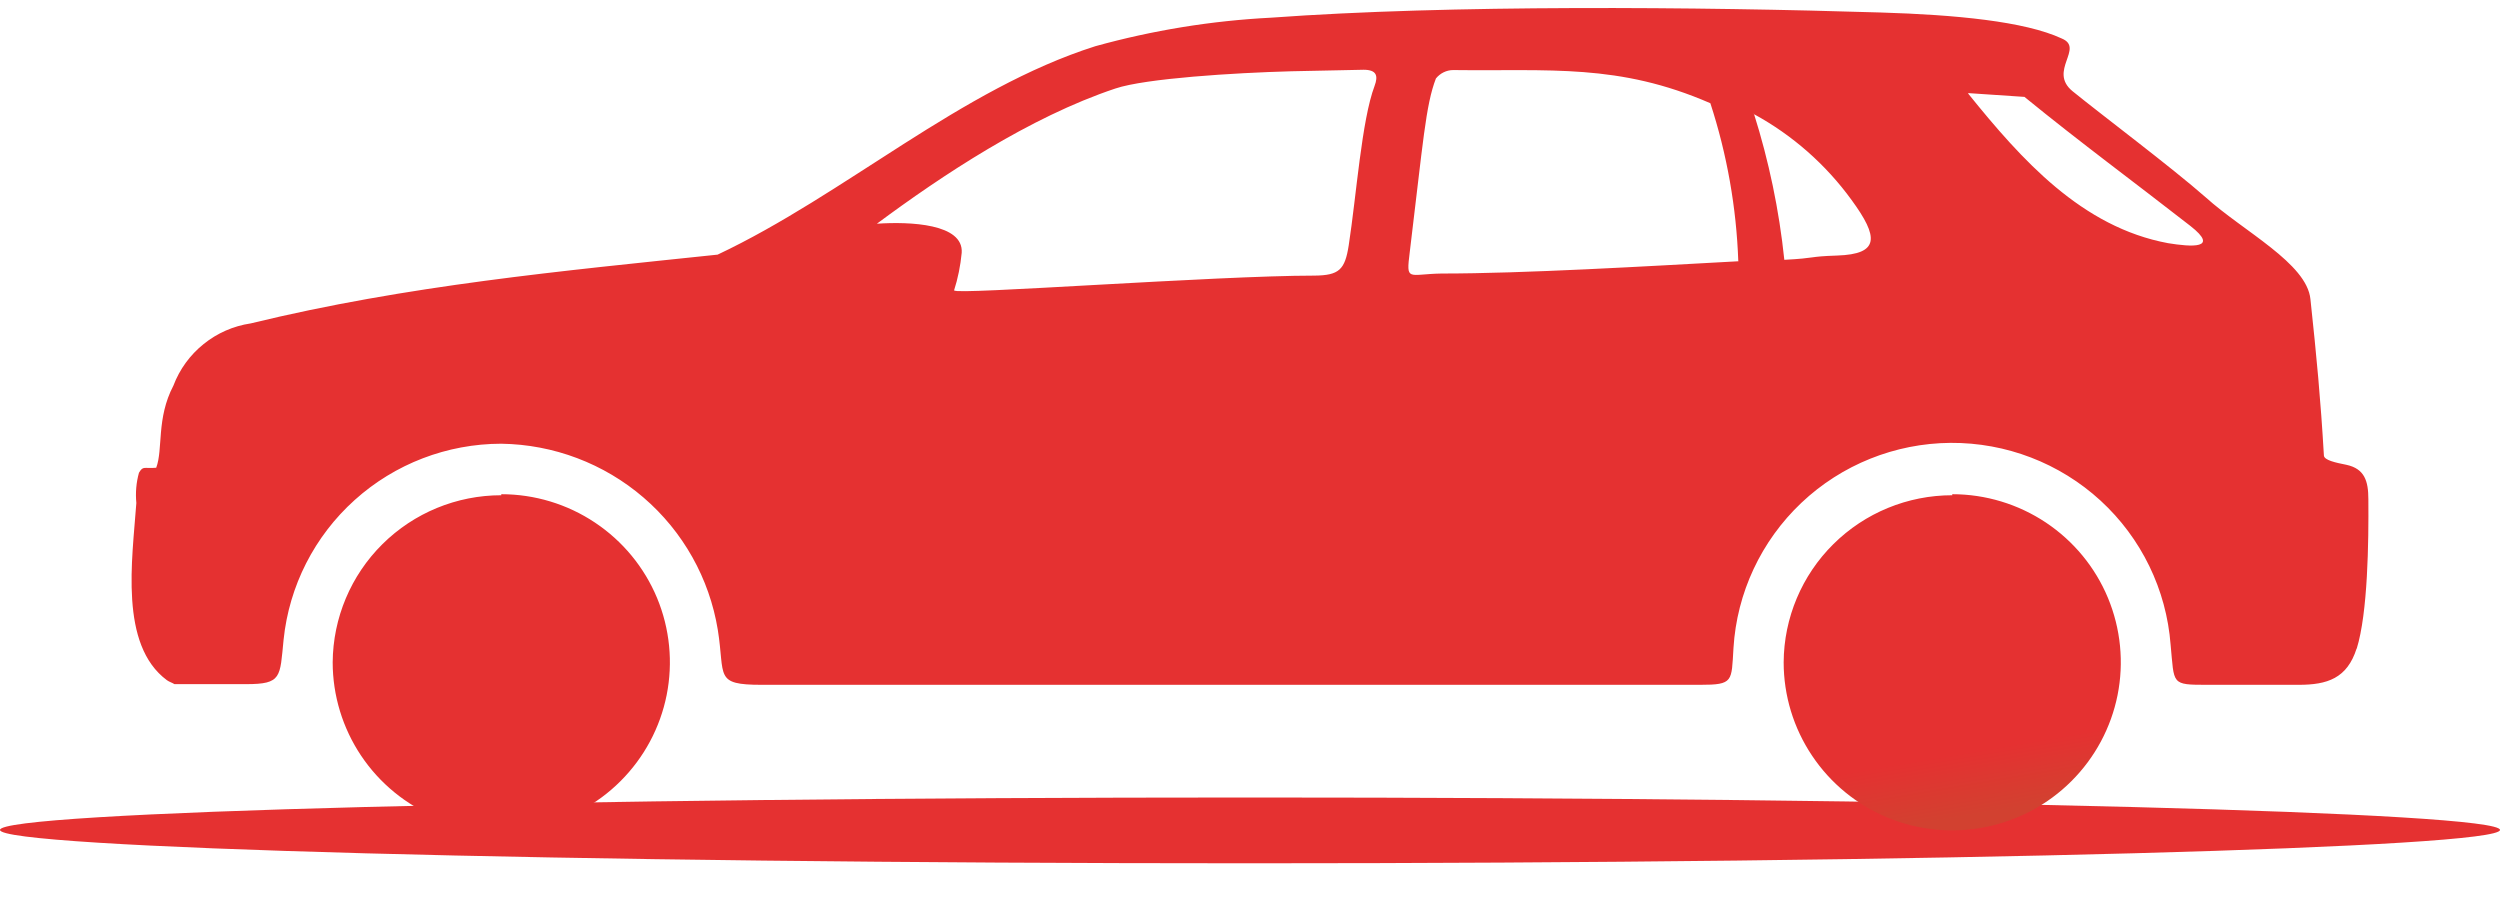 <svg width="41" height="15" viewBox="0 0 41 15" fill="none" xmlns="http://www.w3.org/2000/svg">
<path fill-rule="evenodd" clip-rule="evenodd" d="M20.499 13.079C31.82 13.079 41 13.32 41 13.611C41 13.902 31.82 14.158 20.499 14.158C9.177 14.158 0 13.905 0 13.611C0 13.316 9.177 13.079 20.499 13.079Z" fill="url(#paint0_linear_31_1506)"/>
<path fill-rule="evenodd" clip-rule="evenodd" d="M38.649 10.642C38.833 10.053 38.847 8.886 38.841 8.187C38.841 7.888 38.779 7.688 38.482 7.623C38.301 7.587 38.117 7.547 38.112 7.471C38.058 6.544 37.993 5.859 37.891 4.906C37.832 4.317 36.794 3.796 36.172 3.235C35.607 2.739 34.476 1.891 33.99 1.496C33.583 1.163 34.191 0.789 33.812 0.631C33.204 0.349 32.067 0.242 30.846 0.205C27.844 0.112 23.779 0.076 20.844 0.29C19.869 0.34 18.904 0.497 17.963 0.758C15.75 1.462 13.864 3.187 11.769 4.176C9.225 4.444 6.681 4.678 4.111 5.304C3.828 5.346 3.561 5.463 3.339 5.643C3.116 5.822 2.945 6.057 2.844 6.324C2.562 6.862 2.677 7.364 2.562 7.671C2.358 7.688 2.35 7.635 2.279 7.753C2.234 7.914 2.22 8.083 2.236 8.249C2.169 9.182 1.954 10.574 2.737 11.155C2.776 11.183 2.819 11.194 2.861 11.22H4.037C4.625 11.22 4.589 11.107 4.651 10.49C4.742 9.609 5.158 8.793 5.817 8.2C6.477 7.606 7.333 7.278 8.221 7.277C9.078 7.289 9.904 7.601 10.553 8.159C11.203 8.717 11.634 9.486 11.772 10.329C11.894 11.093 11.707 11.231 12.493 11.231H27.881C28.432 11.231 28.395 11.178 28.429 10.628C28.484 9.722 28.883 8.871 29.543 8.246C30.204 7.621 31.078 7.27 31.989 7.263C32.899 7.257 33.778 7.595 34.448 8.209C35.118 8.824 35.529 9.669 35.598 10.574C35.661 11.228 35.598 11.231 36.206 11.231H37.699C38.165 11.231 38.493 11.127 38.649 10.634V10.642ZM32.017 8.105C32.563 8.105 33.098 8.267 33.553 8.57C34.007 8.873 34.362 9.303 34.571 9.807C34.78 10.311 34.835 10.865 34.728 11.4C34.621 11.934 34.358 12.425 33.971 12.811C33.585 13.197 33.092 13.459 32.556 13.565C32.02 13.672 31.464 13.617 30.958 13.409C30.453 13.2 30.021 12.847 29.718 12.393C29.414 11.94 29.252 11.407 29.252 10.862C29.256 10.134 29.549 9.437 30.067 8.924C30.585 8.41 31.286 8.122 32.017 8.122V8.105ZM8.221 8.105C8.768 8.105 9.303 8.267 9.757 8.57C10.212 8.873 10.566 9.303 10.776 9.807C10.985 10.311 11.04 10.865 10.933 11.4C10.826 11.934 10.563 12.425 10.176 12.811C9.79 13.197 9.297 13.459 8.761 13.565C8.224 13.672 7.668 13.617 7.163 13.409C6.658 13.2 6.226 12.847 5.922 12.393C5.619 11.94 5.456 11.407 5.456 10.862C5.461 10.134 5.754 9.437 6.272 8.924C6.79 8.41 7.491 8.122 8.221 8.122V8.105ZM15.645 4.768C15.71 4.566 15.752 4.357 15.772 4.145C15.803 3.669 14.924 3.632 14.381 3.669C15.436 2.886 16.881 1.922 18.294 1.451C18.789 1.285 20.245 1.194 21.172 1.169L22.362 1.144C22.577 1.144 22.605 1.242 22.543 1.409C22.331 1.972 22.246 3.201 22.119 4.024C22.057 4.422 21.963 4.517 21.554 4.52C19.945 4.52 15.637 4.842 15.656 4.763L15.645 4.768ZM28.508 4.284C28.477 3.403 28.323 2.531 28.05 1.693C26.543 1.037 25.415 1.169 23.832 1.149C23.778 1.149 23.724 1.162 23.675 1.186C23.626 1.21 23.583 1.245 23.549 1.287C23.38 1.727 23.34 2.328 23.12 4.134C23.058 4.627 23.091 4.495 23.64 4.486C24.997 4.486 26.987 4.368 28.522 4.284H28.508ZM28.763 1.86C29.01 2.641 29.178 3.446 29.263 4.261C29.803 4.233 29.642 4.207 30.128 4.191C30.832 4.168 30.809 3.886 30.366 3.28C29.943 2.697 29.396 2.216 28.763 1.871V1.86ZM32.279 1.527L33.201 1.589C34.108 2.33 35.016 2.998 35.923 3.706C36.407 4.086 35.938 4.05 35.556 3.988C34.142 3.725 33.156 2.623 32.279 1.536V1.527Z" fill="url(#paint1_linear_31_1506)"/>
<defs>
<linearGradient id="paint0_linear_31_1506" x1="27.182" y1="14.238" x2="27.179" y2="13.941" gradientUnits="userSpaceOnUse">
<stop offset="0.065" stop-color="#D24130"/>
<stop offset="0.35" stop-color="#E53131"/>
</linearGradient>
<linearGradient id="paint1_linear_31_1506" x1="26.479" y1="14.62" x2="25.863" y2="11.016" gradientUnits="userSpaceOnUse">
<stop offset="0.065" stop-color="#D24130"/>
<stop offset="0.35" stop-color="#E53131"/>
</linearGradient>
</defs>
</svg>
